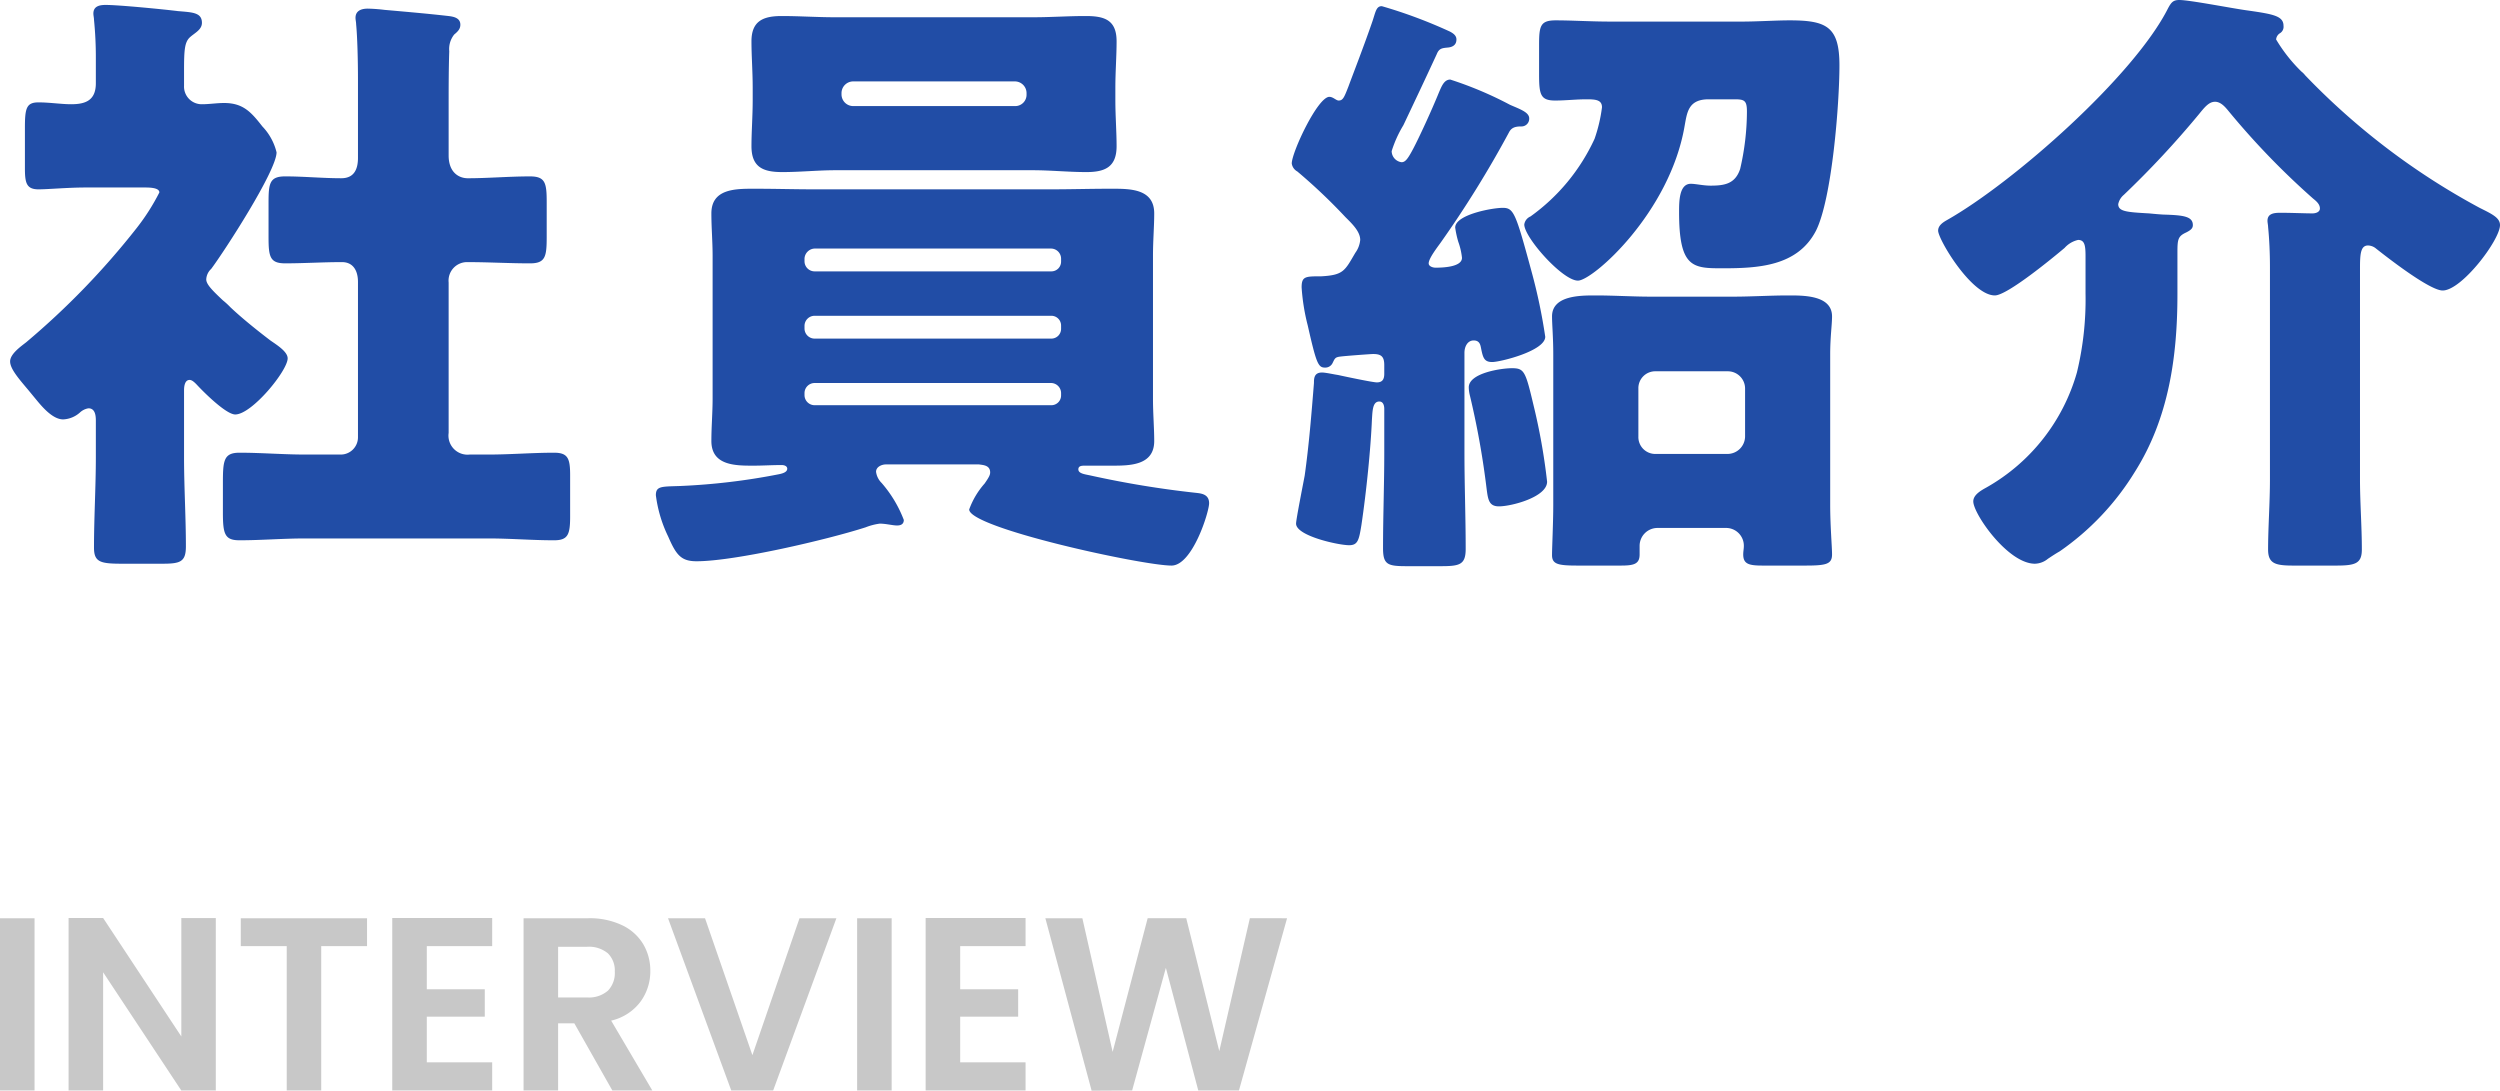<svg xmlns="http://www.w3.org/2000/svg" width="162.136" height="70.736" viewBox="0 0 162.136 70.736">
  <g id="グループ_3411" data-name="グループ 3411" transform="translate(-321.104 -3724.28)">
    <path id="パス_1343" data-name="パス 1343" d="M3.344-11.168V0H1.1V-11.168ZM15.1,0h-2.24L7.792-7.664V0H5.552V-11.184h2.24L12.864-3.5v-7.68H15.1Zm9.808-11.168V-9.36H21.936V0H19.7V-9.36H16.72v-1.808ZM28.784-9.36v2.8h3.76v1.776h-3.76v2.96h4.24V0h-6.48V-11.184h6.48V-9.36ZM40.816,0,38.352-4.352H37.3V0h-2.24V-11.168h4.192a4.9,4.9,0,0,1,2.208.456A3.186,3.186,0,0,1,42.824-9.48a3.362,3.362,0,0,1,.456,1.736,3.325,3.325,0,0,1-.64,1.992,3.288,3.288,0,0,1-1.9,1.224L43.408,0ZM37.3-6.032h1.872a1.87,1.87,0,0,0,1.36-.44A1.637,1.637,0,0,0,40.976-7.7a1.562,1.562,0,0,0-.448-1.192,1.915,1.915,0,0,0-1.36-.424H37.3Zm18.048-5.136L51.248,0h-2.72l-4.1-11.168h2.4L49.9-2.288l3.056-8.88Zm3.584,0V0h-2.24V-11.168ZM63.376-9.36v2.8h3.76v1.776h-3.76v2.96h4.24V0h-6.48V-11.184h6.48V-9.36Zm21.2-1.808L81.456,0h-2.64l-2.1-7.952L74.528,0,71.9.016,68.9-11.168h2.4L73.264-2.5l2.272-8.672h2.5l2.144,8.624,1.984-8.624Z" transform="translate(320 3795)" fill="#c8c8c8"/>
    <path id="パス_1344" data-name="パス 1344" d="M30.2-15.4a1.2,1.2,0,0,1,1.24-1.32c1.36,0,2.68.08,4.04.08,1,0,1.08-.44,1.08-1.72V-20.6c0-1.24-.08-1.68-1.08-1.68-1.36,0-2.72.12-4.04.12-.56,0-1.24-.36-1.24-1.48v-3.12c0-1.2,0-2.44.04-3.64a1.507,1.507,0,0,1,.32-1.08c.24-.2.4-.36.4-.64,0-.44-.44-.52-.76-.56-1.4-.16-2.8-.28-4.16-.4a10.581,10.581,0,0,0-1.08-.08c-.4,0-.8.12-.8.6,0,.12.04.28.04.4.08.84.12,2.32.12,3.64v5.04c0,.72-.24,1.32-1.08,1.32-1.24,0-2.44-.12-3.64-.12-1,0-1.08.44-1.08,1.68v2.24c0,1.28.08,1.72,1.08,1.72,1.2,0,2.44-.08,3.68-.08.76,0,1.04.6,1.04,1.28V-5.36A1.118,1.118,0,0,1,23.2-4.24H20.92c-1.44,0-2.88-.12-4.28-.12-1.04,0-1.08.52-1.08,2V-.48c0,1.4.12,1.8,1.08,1.8,1.4,0,2.84-.12,4.28-.12H32.76c1.44,0,2.84.12,4.28.12.92,0,1.04-.4,1.04-1.56V-2.88c0-1.08-.12-1.48-1.04-1.48-1.4,0-2.84.12-4.28.12h-1.2a1.236,1.236,0,0,1-1.36-1.4Zm-17.16,7c0-.24.04-.68.36-.68.16,0,.32.16.44.28.44.48,1.92,1.96,2.52,1.96,1.08,0,3.4-2.84,3.4-3.64,0-.44-.72-.88-1.12-1.16-.84-.64-1.84-1.44-2.6-2.16a4.794,4.794,0,0,0-.48-.44c-.68-.64-1.08-1.04-1.08-1.36a.986.986,0,0,1,.32-.68c.84-1.12,4.24-6.36,4.24-7.56a3.677,3.677,0,0,0-.92-1.68c-.72-.92-1.24-1.52-2.48-1.52-.48,0-.96.08-1.44.08a1.145,1.145,0,0,1-1.16-1.2v-.96c0-1.4.04-1.88.4-2.2.32-.28.76-.48.76-.92,0-.68-.64-.68-1.56-.76-.96-.12-3.84-.4-4.68-.4-.4,0-.8.08-.8.56,0,.12.04.28.04.4a24.532,24.532,0,0,1,.12,2.48v1.64c0,1.12-.68,1.36-1.6,1.36-.64,0-1.4-.12-2.12-.12-.8,0-.88.4-.88,1.68v2.56c0,.96.08,1.4.88,1.4.64,0,1.88-.12,3.08-.12h3.8c.28,0,.96,0,.96.32a13.967,13.967,0,0,1-1.48,2.32,50.088,50.088,0,0,1-7.16,7.4c-.36.28-1.04.76-1.04,1.24s.56,1.12,1.2,1.88l.56.68c.4.48,1.04,1.2,1.68,1.2a1.744,1.744,0,0,0,1.08-.44,1.067,1.067,0,0,1,.56-.28c.44,0,.48.48.48.8v2.36c0,1.96-.12,3.92-.12,5.88,0,.96.44,1.04,1.88,1.04h2.48c1.2,0,1.6-.08,1.6-1.12,0-1.92-.12-3.84-.12-5.8ZM64.6-3.6c.24.04.72.04.72.52,0,.16-.08.32-.36.72a5.215,5.215,0,0,0-1,1.68c0,1.2,11.24,3.64,13.12,3.64,1.36,0,2.44-3.48,2.44-4.04,0-.6-.52-.64-.88-.68a63.42,63.42,0,0,1-6.8-1.12c-.36-.08-.8-.12-.8-.4,0-.24.24-.24.44-.24H73.2c1.16,0,2.76,0,2.76-1.6,0-.84-.08-1.76-.08-2.76v-9.24c0-1,.08-1.92.08-2.76,0-1.6-1.56-1.6-2.76-1.6-1.32,0-2.68.04-4,.04H54c-1.32,0-2.64-.04-4-.04-1.2,0-2.76,0-2.76,1.6,0,.92.08,1.84.08,2.76v9.24c0,.92-.08,1.84-.08,2.76,0,1.6,1.56,1.6,2.72,1.6.6,0,1.24-.04,1.84-.04.12,0,.36.04.36.24,0,.24-.36.32-.56.36a42.376,42.376,0,0,1-6.4.76c-1.2.04-1.56,0-1.56.6a8.556,8.556,0,0,0,.8,2.68c.52,1.2.84,1.6,1.84,1.6,2.48,0,8.48-1.4,10.96-2.2a3.906,3.906,0,0,1,.92-.24c.4,0,.84.12,1.12.12.24,0,.44-.08.44-.36a7.979,7.979,0,0,0-1.44-2.4,1.241,1.241,0,0,1-.36-.72c0-.32.36-.48.64-.48Zm5.32-13.16a.631.631,0,0,1-.64.64H53.92a.658.658,0,0,1-.64-.64v-.2a.688.688,0,0,1,.64-.64H69.28a.658.658,0,0,1,.64.64Zm0,4.36a.632.632,0,0,1-.64.64H53.92a.658.658,0,0,1-.64-.64v-.2a.658.658,0,0,1,.64-.64H69.28a.631.631,0,0,1,.64.64Zm0,4.32a.632.632,0,0,1-.64.64H53.92a.658.658,0,0,1-.64-.64v-.16a.658.658,0,0,1,.64-.64H69.28a.658.658,0,0,1,.64.64ZM55.28-32.6c-1.16,0-2.32-.08-3.48-.08-1.2,0-1.96.32-1.96,1.64,0,.96.08,1.96.08,3.04v.76c0,1.04-.08,2.08-.08,3,0,1.4.8,1.68,2,1.68,1.16,0,2.32-.12,3.44-.12h12.8c1.16,0,2.32.12,3.48.12,1.2,0,1.96-.32,1.96-1.68,0-.92-.08-1.96-.08-3V-28c0-1.08.08-2.08.08-3.04,0-1.4-.8-1.64-2-1.64-1.16,0-2.28.08-3.44.08Zm.4,4.92a.759.759,0,0,1,.76-.76H66.92a.759.759,0,0,1,.76.76v.08a.735.735,0,0,1-.76.76H56.44a.759.759,0,0,1-.76-.76Zm43.28,2.56c.16-.32.4-.4.8-.4a.5.5,0,0,0,.52-.52c0-.4-.6-.6-1.24-.88a23.851,23.851,0,0,0-3.88-1.64c-.4,0-.56.44-.72.8-.52,1.28-1.32,3-1.68,3.68s-.52.88-.76.88a.733.733,0,0,1-.64-.72,7.592,7.592,0,0,1,.76-1.68c.72-1.52,1.44-3.04,2.16-4.6.16-.4.36-.4.76-.44.32-.04.52-.2.52-.52,0-.2-.12-.36-.44-.52a31.373,31.373,0,0,0-4.4-1.64c-.36,0-.4.36-.6.96-.52,1.52-1.28,3.48-1.56,4.24-.28.72-.36.92-.64.92-.16,0-.36-.24-.6-.24-.76,0-2.44,3.6-2.44,4.32a.7.7,0,0,0,.36.52,36.056,36.056,0,0,1,3.12,2.96c.4.4.96.92.96,1.48a1.675,1.675,0,0,1-.32.84c-.68,1.16-.76,1.44-2.2,1.52-1.04,0-1.28,0-1.28.72a13.345,13.345,0,0,0,.4,2.48c.56,2.48.68,2.72,1.12,2.72a.522.522,0,0,0,.48-.28c.16-.32.16-.4.56-.44.32-.04,1.92-.16,2.08-.16.52,0,.72.16.72.72v.56c0,.36-.12.56-.48.56-.28,0-2.16-.4-2.52-.48-.28-.04-.8-.16-1.04-.16-.52,0-.52.4-.52.68-.16,2-.32,4-.6,6-.08.44-.56,2.84-.56,3.12,0,.8,2.76,1.4,3.44,1.4.56,0,.64-.32.8-1.32.32-2.16.6-4.92.68-6.84.04-.56.04-1.16.48-1.16.24,0,.32.24.32.48v2.84c0,2.08-.08,4.12-.08,6.2,0,1.08.32,1.16,1.56,1.16h2.16c1.24,0,1.64-.08,1.64-1.12,0-2.08-.08-4.16-.08-6.24v-6.48c0-.4.2-.8.6-.8s.44.32.48.52c.12.6.2.88.72.88s3.44-.72,3.44-1.64a35.871,35.871,0,0,0-.88-4.2c-1.04-3.84-1.16-4.16-1.88-4.16-.68,0-3.08.44-3.08,1.28a6.214,6.214,0,0,0,.2.92A4.383,4.383,0,0,1,95.92-17c0,.6-1.24.64-1.72.64-.16,0-.44-.08-.44-.28,0-.32.56-1.04.76-1.32A68.97,68.97,0,0,0,98.96-25.12ZM101.84-1c0,1.16-.08,2.8-.08,3.28,0,.6.4.68,1.68.68h2.76c.84,0,1.24-.08,1.24-.72V1.68A1.161,1.161,0,0,1,108.6.52h4.48a1.152,1.152,0,0,1,1.12,1.16c0,.2-.04.36-.04.56,0,.64.4.72,1.28.72h2.72c1.36,0,1.76-.08,1.76-.72,0-.52-.12-1.84-.12-3.24v-9.72c0-1.16.12-1.92.12-2.48,0-1.36-1.8-1.36-2.8-1.36-1.24,0-2.44.08-3.68.08h-5.2c-1.24,0-2.44-.08-3.68-.08-.96,0-2.8,0-2.8,1.36,0,.52.08,1.36.08,2.48Zm5.52-7.52a1.094,1.094,0,0,1,1.12-1.12h4.68a1.118,1.118,0,0,1,1.12,1.12V-5.4a1.145,1.145,0,0,1-1.12,1.12h-4.68a1.094,1.094,0,0,1-1.12-1.12Zm-8.2-1.32c-.72,0-2.8.32-2.8,1.24a2.36,2.36,0,0,0,.08.56,53.414,53.414,0,0,1,1.04,5.72c.12.92.12,1.44.84,1.44.8,0,3.12-.6,3.12-1.6a39.3,39.3,0,0,0-.88-4.96C100.04-9.64,99.96-9.84,99.16-9.84Zm6.44-22.48c-1.32,0-2.52-.08-3.6-.08-1,0-1.08.36-1.08,1.6v1.88c0,1.32.08,1.72,1.04,1.72.68,0,1.36-.08,2.04-.08.6,0,1,.04,1,.52a10.008,10.008,0,0,1-.48,2.04,12.734,12.734,0,0,1-4.16,5.04.662.662,0,0,0-.4.52c0,.84,2.48,3.64,3.48,3.64.96,0,5.96-4.4,6.92-10.04.16-.88.24-1.72,1.56-1.72h1.68c.64,0,.8.08.8.8a16.6,16.6,0,0,1-.44,3.72c-.32.96-1,1.08-1.92,1.08-.48,0-.96-.12-1.28-.12-.76,0-.76,1.16-.76,1.84,0,3.6.88,3.64,2.8,3.64,2.32,0,4.88-.12,6.08-2.44,1.04-2.08,1.52-8.24,1.52-10.72,0-2.52-.84-2.92-3.24-2.92-.84,0-2.12.08-3.08.08Zm48.56,16c0-.92.04-1.48.52-1.48a.842.842,0,0,1,.52.2c.76.6,3.48,2.72,4.32,2.72,1.24,0,3.72-3.28,3.72-4.24,0-.48-.52-.72-1.32-1.12a45.557,45.557,0,0,1-11.32-8.6,1.315,1.315,0,0,0-.24-.24,10.205,10.205,0,0,1-1.64-2.08.53.53,0,0,1,.24-.4.484.484,0,0,0,.24-.48c0-.64-.64-.76-2.32-1-.92-.12-3.76-.68-4.44-.68-.4,0-.52.16-.72.52-2.2,4.4-10.04,11.32-14.36,13.76-.28.16-.56.36-.56.68,0,.56,2.16,4.2,3.68,4.2.8,0,3.76-2.44,4.52-3.08a1.675,1.675,0,0,1,.88-.52c.44,0,.48.4.48,1.08v2.4a20.1,20.1,0,0,1-.56,5.12,12.488,12.488,0,0,1-5.84,7.44c-.36.2-.88.48-.88.92,0,.8,2.24,4.04,4,4.04a1.376,1.376,0,0,0,.84-.32c.24-.16.48-.32.76-.48a17.163,17.163,0,0,0,4.88-5.16c2.2-3.48,2.76-7.48,2.76-11.52v-2.72c0-.84.04-1.04.56-1.28.32-.16.44-.28.44-.48,0-.56-.6-.64-1.8-.68-.16,0-.64-.04-1.04-.08-1.44-.08-2-.12-2-.6a1.061,1.061,0,0,1,.36-.6,60.517,60.517,0,0,0,4.88-5.24c.36-.44.64-.8,1.04-.8.36,0,.64.32.84.56a49.792,49.792,0,0,0,5.52,5.72c.2.16.44.36.44.64,0,.24-.28.32-.48.32-.44,0-1.4-.04-2.08-.04-.4,0-.84.04-.84.52,0,.12.04.28.04.4.08.8.12,1.72.12,2.6V-2.64c0,1.56-.12,3.12-.12,4.56,0,.92.48,1.04,1.64,1.04h2.76c1.24,0,1.68-.12,1.68-1.04,0-1.52-.12-3.04-.12-4.56Z" transform="translate(320 3758)" fill="#214da6"/>
  </g>
</svg>
